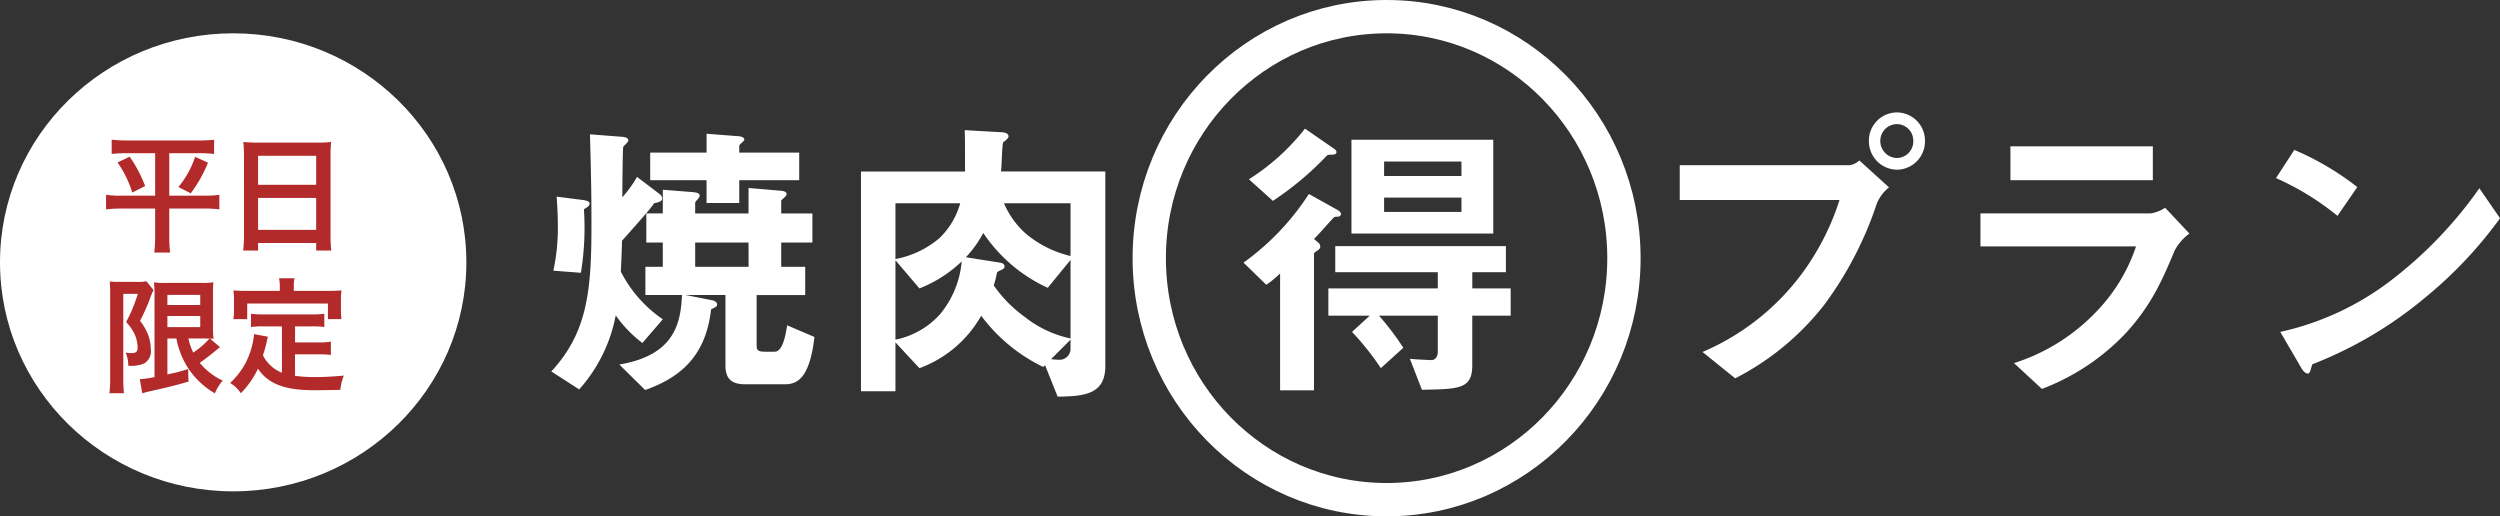 <svg id="グループ_3941" data-name="グループ 3941" xmlns="http://www.w3.org/2000/svg" width="300.196" height="62" viewBox="0 0 300.196 62">
  <rect x="0" y="0" width="300.196" height="62" fill="#333333" stroke="none"/>
  <path id="パス_10816" data-name="パス 10816" d="M33.8-4.536l-3.276-1.4c-.216,1.26-.54,3.168-1.512,3.168H27.9c-.792,0-1.044-.144-1.044-.684v-6.12h5.832V-12.96h-2.88v-2.916h3.744v-3.492H29.808V-20.88c0-.144.648-.54.648-.792,0-.324-.36-.4-.792-.432l-3.78-.324v3.06H19.476v-1.3c0-.144.54-.576.54-.828,0-.36-.54-.4-.792-.432l-3.636-.288v2.844h-1.98v3.492h1.98v2.916H13.5v3.384h4.392c-.144,3.348-.864,7.236-7.524,8.352l3.1,3.06c4.572-1.62,7.308-4.356,7.92-9.684.5-.252.72-.324.72-.576,0-.4-.5-.5-.72-.54l-3.1-.612h4.824v8.424c0,1.548.612,2.3,2.376,2.3h4.68C31.608,1.152,33.192.648,33.8-4.536ZM31.968-23.364v-3.312h-7.2V-27.5c0-.144.612-.576.612-.72,0-.36-.612-.432-.828-.432l-3.708-.288v2.268H14.076v3.312h6.768v2.736h3.924v-2.736ZM15.588-6.66a15.426,15.426,0,0,1-5.04-5.724c.108-2.2.108-2.448.144-3.708,2.34-2.628,3.456-3.888,3.852-4.5.5-.108.972-.216.972-.576a.772.772,0,0,0-.324-.54l-2.7-2.052a14,14,0,0,1-1.764,2.448c0-.54.036-5.76.108-6.048.072-.144.612-.576.612-.756,0-.4-.468-.432-.9-.468L6.84-28.872c.18,6.3.18,8.316.18,11.2C7.02-9.9,6.444-4.968,2.2-.4l3.348,2.16A18.52,18.52,0,0,0,9.936-7.128a14.871,14.871,0,0,0,3.2,3.312Zm10.3-6.3H19.476v-2.916h6.408ZM6.8-20.556c0-.108-.036-.324-.828-.432l-3.132-.4c.072,1.044.144,2.124.144,3.384a24.162,24.162,0,0,1-.54,5.508l3.312.252a33.829,33.829,0,0,0,.36-7.632C6.3-19.98,6.8-20.232,6.8-20.556ZM68.724-1.044V-24.408H56.2c.108-1.116.108-2.88.252-3.492.324-.252.648-.5.648-.72,0-.432-.612-.5-.828-.5l-4.428-.252c.036,1.26.036,2.052.036,4.968H39.384V1.98h4.14V-3.888l2.88,3.1a14.113,14.113,0,0,0,7.416-6.3A20.219,20.219,0,0,0,61.272-.936l.216-.216L63,2.628C66.24,2.592,68.724,2.34,68.724-1.044ZM64.548-4.356A13.4,13.4,0,0,1,59-6.984a15.659,15.659,0,0,1-3.672-3.744,12.688,12.688,0,0,0,.4-1.584c.4-.288.9-.324.9-.684s-.36-.432-.576-.468l-4.068-.648a13.359,13.359,0,0,0,2.088-2.916,18.6,18.6,0,0,0,7.74,6.588l2.736-3.348ZM51.48-13.608a11.47,11.47,0,0,1-2.628,6.372,9.836,9.836,0,0,1-5.328,3.024v-9.54l2.88,3.384A15.555,15.555,0,0,0,51.48-13.608Zm13.068-.648a13.118,13.118,0,0,1-5.256-2.592,10.249,10.249,0,0,1-2.736-3.744h7.992Zm0,11.088A1.313,1.313,0,0,1,63.216-1.8a9.555,9.555,0,0,1-1.008-.072l2.34-2.34ZM51.3-20.592a9.233,9.233,0,0,1-2.484,4.176,11.32,11.32,0,0,1-5.292,2.52v-6.7Zm64.008,3.636V-28.224H98.28v11.268Zm-3.816-6.912H102.2V-25.6h9.288Zm0,4.32H102.2v-1.728h9.288Zm-15.012-7.2c0-.216-.324-.432-.4-.468L92.7-29.556a26.553,26.553,0,0,1-6.732,6.084l2.88,2.592a36.78,36.78,0,0,0,6.48-5.436c.144-.108.288-.108.576-.108C96.264-26.424,96.48-26.5,96.48-26.748ZM117.4-7.092v-3.276h-4.608v-1.944h4.032v-3.132H96.336v3.132h12.312v1.944H95.508v3.276h4.968L98.352-5.148a32.409,32.409,0,0,1,3.456,4.356l2.7-2.448a33.807,33.807,0,0,0-2.916-3.852h7.056v4.356c0,.576-.324.972-.756.972s-2.232-.108-2.592-.144L106.74,1.8c4.536-.072,6.048-.108,6.048-2.952v-5.94ZM97.02-19.332c0-.18-.288-.4-.432-.468l-3.42-1.908a30.461,30.461,0,0,1-7.848,8.244L88.056-10.8a11.717,11.717,0,0,0,1.656-1.368V1.872H93.78v-16.38c0-.108.072-.18.288-.324.36-.216.468-.36.468-.576a.615.615,0,0,0-.252-.468l-.5-.432c.576-.576.72-.756,2.052-2.232.36-.4.36-.432.648-.432C96.624-18.972,97.02-18.972,97.02-19.332Zm70.128-8.748a3.388,3.388,0,0,0-3.384-3.42,3.38,3.38,0,0,0-3.348,3.42,3.412,3.412,0,0,0,3.348,3.456A3.4,3.4,0,0,0,167.148-28.08Zm-4.32,5.58-3.564-3.24a2.052,2.052,0,0,1-1.188.576H137.7v4.176h19.188a30.406,30.406,0,0,1-4.5,8.82,28.974,28.974,0,0,1-11.952,9.432L144.36.432a32.133,32.133,0,0,0,10.656-8.784,43.065,43.065,0,0,0,6.336-12.168A4.774,4.774,0,0,1,162.828-22.5Zm2.916-5.58a1.991,1.991,0,0,1-1.98,2.052,2.037,2.037,0,0,1-1.98-2.052,2.005,2.005,0,0,1,1.98-2.016A1.982,1.982,0,0,1,165.744-28.08Zm28.764,4.716v-4.068h-17.1v4.068Zm4.392,6.408-2.916-3.1a4.21,4.21,0,0,1-1.764.684H173.808v3.96h18.684a20.646,20.646,0,0,1-4.572,7.632A23.464,23.464,0,0,1,177.84-1.4l3.348,3.1A27.051,27.051,0,0,0,191.2-4.932c3.24-3.492,4.572-6.768,5.94-10.008A6.015,6.015,0,0,1,198.9-16.956Zm20.16-5.58A33.578,33.578,0,0,0,211.5-27l-2.2,3.384a32.53,32.53,0,0,1,7.38,4.536ZM236.2-18.792l-2.484-3.6a50.216,50.216,0,0,1-10.548,11.016,33.707,33.707,0,0,1-13.356,6.228l2.52,4.32c.252.468.576.684.792.684.288,0,.36-.612.54-1.116a48.411,48.411,0,0,0,13.572-8.028A50.614,50.614,0,0,0,236.2-18.792Z" transform="translate(64 45)" fill="#fff"/>
  <g id="楕円形_363" data-name="楕円形 363" transform="translate(136)" fill="none" stroke="#fff" stroke-width="4">
    <ellipse cx="30.5" cy="31" rx="30.5" ry="31" stroke="none"/>
    <ellipse cx="30.5" cy="31" rx="28.5" ry="29" fill="none"/>
  </g>
  <ellipse id="楕円形_364" data-name="楕円形 364" cx="28" cy="27.5" rx="28" ry="27.5" transform="translate(0 4)" fill="#fff"/>
  <path id="パス_10815" data-name="パス 10815" d="M6.63-10.605v5.1H2.58A11.463,11.463,0,0,1,.735-5.61v1.755a14.476,14.476,0,0,1,1.89-.105H6.63V-.615A16.549,16.549,0,0,1,6.525,1.32h1.9a17.476,17.476,0,0,1-.1-1.935V-3.96H12.45a13.024,13.024,0,0,1,1.89.105V-5.61a11.24,11.24,0,0,1-1.785.105H8.325v-5.1H11.88a15.649,15.649,0,0,1,1.83.09v-1.71a15.426,15.426,0,0,1-1.875.09H3.285a15.772,15.772,0,0,1-1.875-.09v1.71a16.11,16.11,0,0,1,1.845-.09ZM2.115-9.495A13.3,13.3,0,0,1,3.885-5.88L5.43-6.66a15.92,15.92,0,0,0-1.86-3.525Zm9.315-.675A11.132,11.132,0,0,1,9.42-6.54l1.485.75a16.264,16.264,0,0,0,2.07-3.675ZM17.3-.735A15.734,15.734,0,0,1,17.2,1.08H18.99V.18h6.975v.9H27.78a15.2,15.2,0,0,1-.09-1.815v-9.69a13.554,13.554,0,0,1,.075-1.53,12.07,12.07,0,0,1-1.62.075h-7.26a13.242,13.242,0,0,1-1.665-.075c.045.495.075,1.02.075,1.6ZM18.99-10.29h6.975v3.48H18.99Zm0,5.055h6.975v3.84H18.99ZM9.18,11.645a9.969,9.969,0,0,0,1.485,3.675A9.7,9.7,0,0,0,13.8,18.23a5.685,5.685,0,0,1,.945-1.53,7.779,7.779,0,0,1-2.76-2.13c.645-.45,1.56-1.155,2.025-1.56a2.753,2.753,0,0,1,.42-.315L13.215,11.66a2.852,2.852,0,0,1,.42.03,14.937,14.937,0,0,1-.06-1.635V6.56c0-.96.015-1.305.045-1.665a8.139,8.139,0,0,1-1.395.075H7.935A7.682,7.682,0,0,1,6.495,4.9c.045.57.06.93.06,1.6v9.78a13.455,13.455,0,0,1-1.77.255l.3,1.695a7.016,7.016,0,0,1,.765-.21c2.22-.5,3.225-.735,4.785-1.2l-.045-1.515a17.739,17.739,0,0,1-2.49.645v-4.3Zm3.24,0c.21,0,.54,0,.735.015a10.34,10.34,0,0,1-1.95,1.68,7.674,7.674,0,0,1-.585-1.695ZM8.1,6.41h3.945V7.625H8.1Zm0,2.535h3.945V10.28H8.1ZM1.23,16.49a13.438,13.438,0,0,1-.09,1.725H2.88c-.045-.54-.075-1.095-.075-1.725V6.29h1.74a17.775,17.775,0,0,1-1.4,3.375,5.68,5.68,0,0,1,1.05,1.53,4.088,4.088,0,0,1,.33,1.545c0,.5-.195.66-.78.66a5.137,5.137,0,0,1-.66-.06A3.722,3.722,0,0,1,3.4,14.915a3.889,3.889,0,0,0,1.9-.27,1.694,1.694,0,0,0,.81-1.71,5.121,5.121,0,0,0-.24-1.485A6.143,6.143,0,0,0,4.815,9.53,24.22,24.22,0,0,0,5.97,6.965a9.735,9.735,0,0,1,.465-1.14L5.58,4.775a5.032,5.032,0,0,1-1.095.075H2.28A9.429,9.429,0,0,1,1.185,4.8c.03.66.045.915.045,1.38Zm20.625-.735a4.347,4.347,0,0,1-2.28-2.085c.225-.7.315-1.05.39-1.35.135-.615.135-.63.21-.885L18.51,11.12a9.3,9.3,0,0,1-.3,1.62,8.881,8.881,0,0,1-2.58,4.245,4.083,4.083,0,0,1,1.29,1.23,10.626,10.626,0,0,0,2.055-2.94c1.23,1.815,3.195,2.58,6.7,2.58,1.185,0,1.965-.015,3.195-.045a5.834,5.834,0,0,1,.42-1.71c-1.53.135-2.55.18-3.42.18a17.535,17.535,0,0,1-2.445-.15V13.55h2.835a10.126,10.126,0,0,1,1.47.075v-1.6a7.694,7.694,0,0,1-1.47.09H23.43V10.19H25.4a10.754,10.754,0,0,1,1.545.075V8.675A10.5,10.5,0,0,1,25.4,8.75H19.65a10.053,10.053,0,0,1-1.515-.075v1.59a10.678,10.678,0,0,1,1.515-.075h2.2ZM21.6,5.93H17.685c-.6,0-1.11-.015-1.65-.06.03.345.06.72.06,1.11V8.135A6.629,6.629,0,0,1,16.02,9.32h1.665V7.445h9.69V9.32H29a9.685,9.685,0,0,1-.06-1.17V6.98A8.253,8.253,0,0,1,29,5.87c-.555.045-1.065.06-1.665.06H23.28V5.36a4.555,4.555,0,0,1,.075-.945H21.51a4.854,4.854,0,0,1,.09.96Z" transform="translate(12 29)" fill="#b22a2a"/>
</svg>
